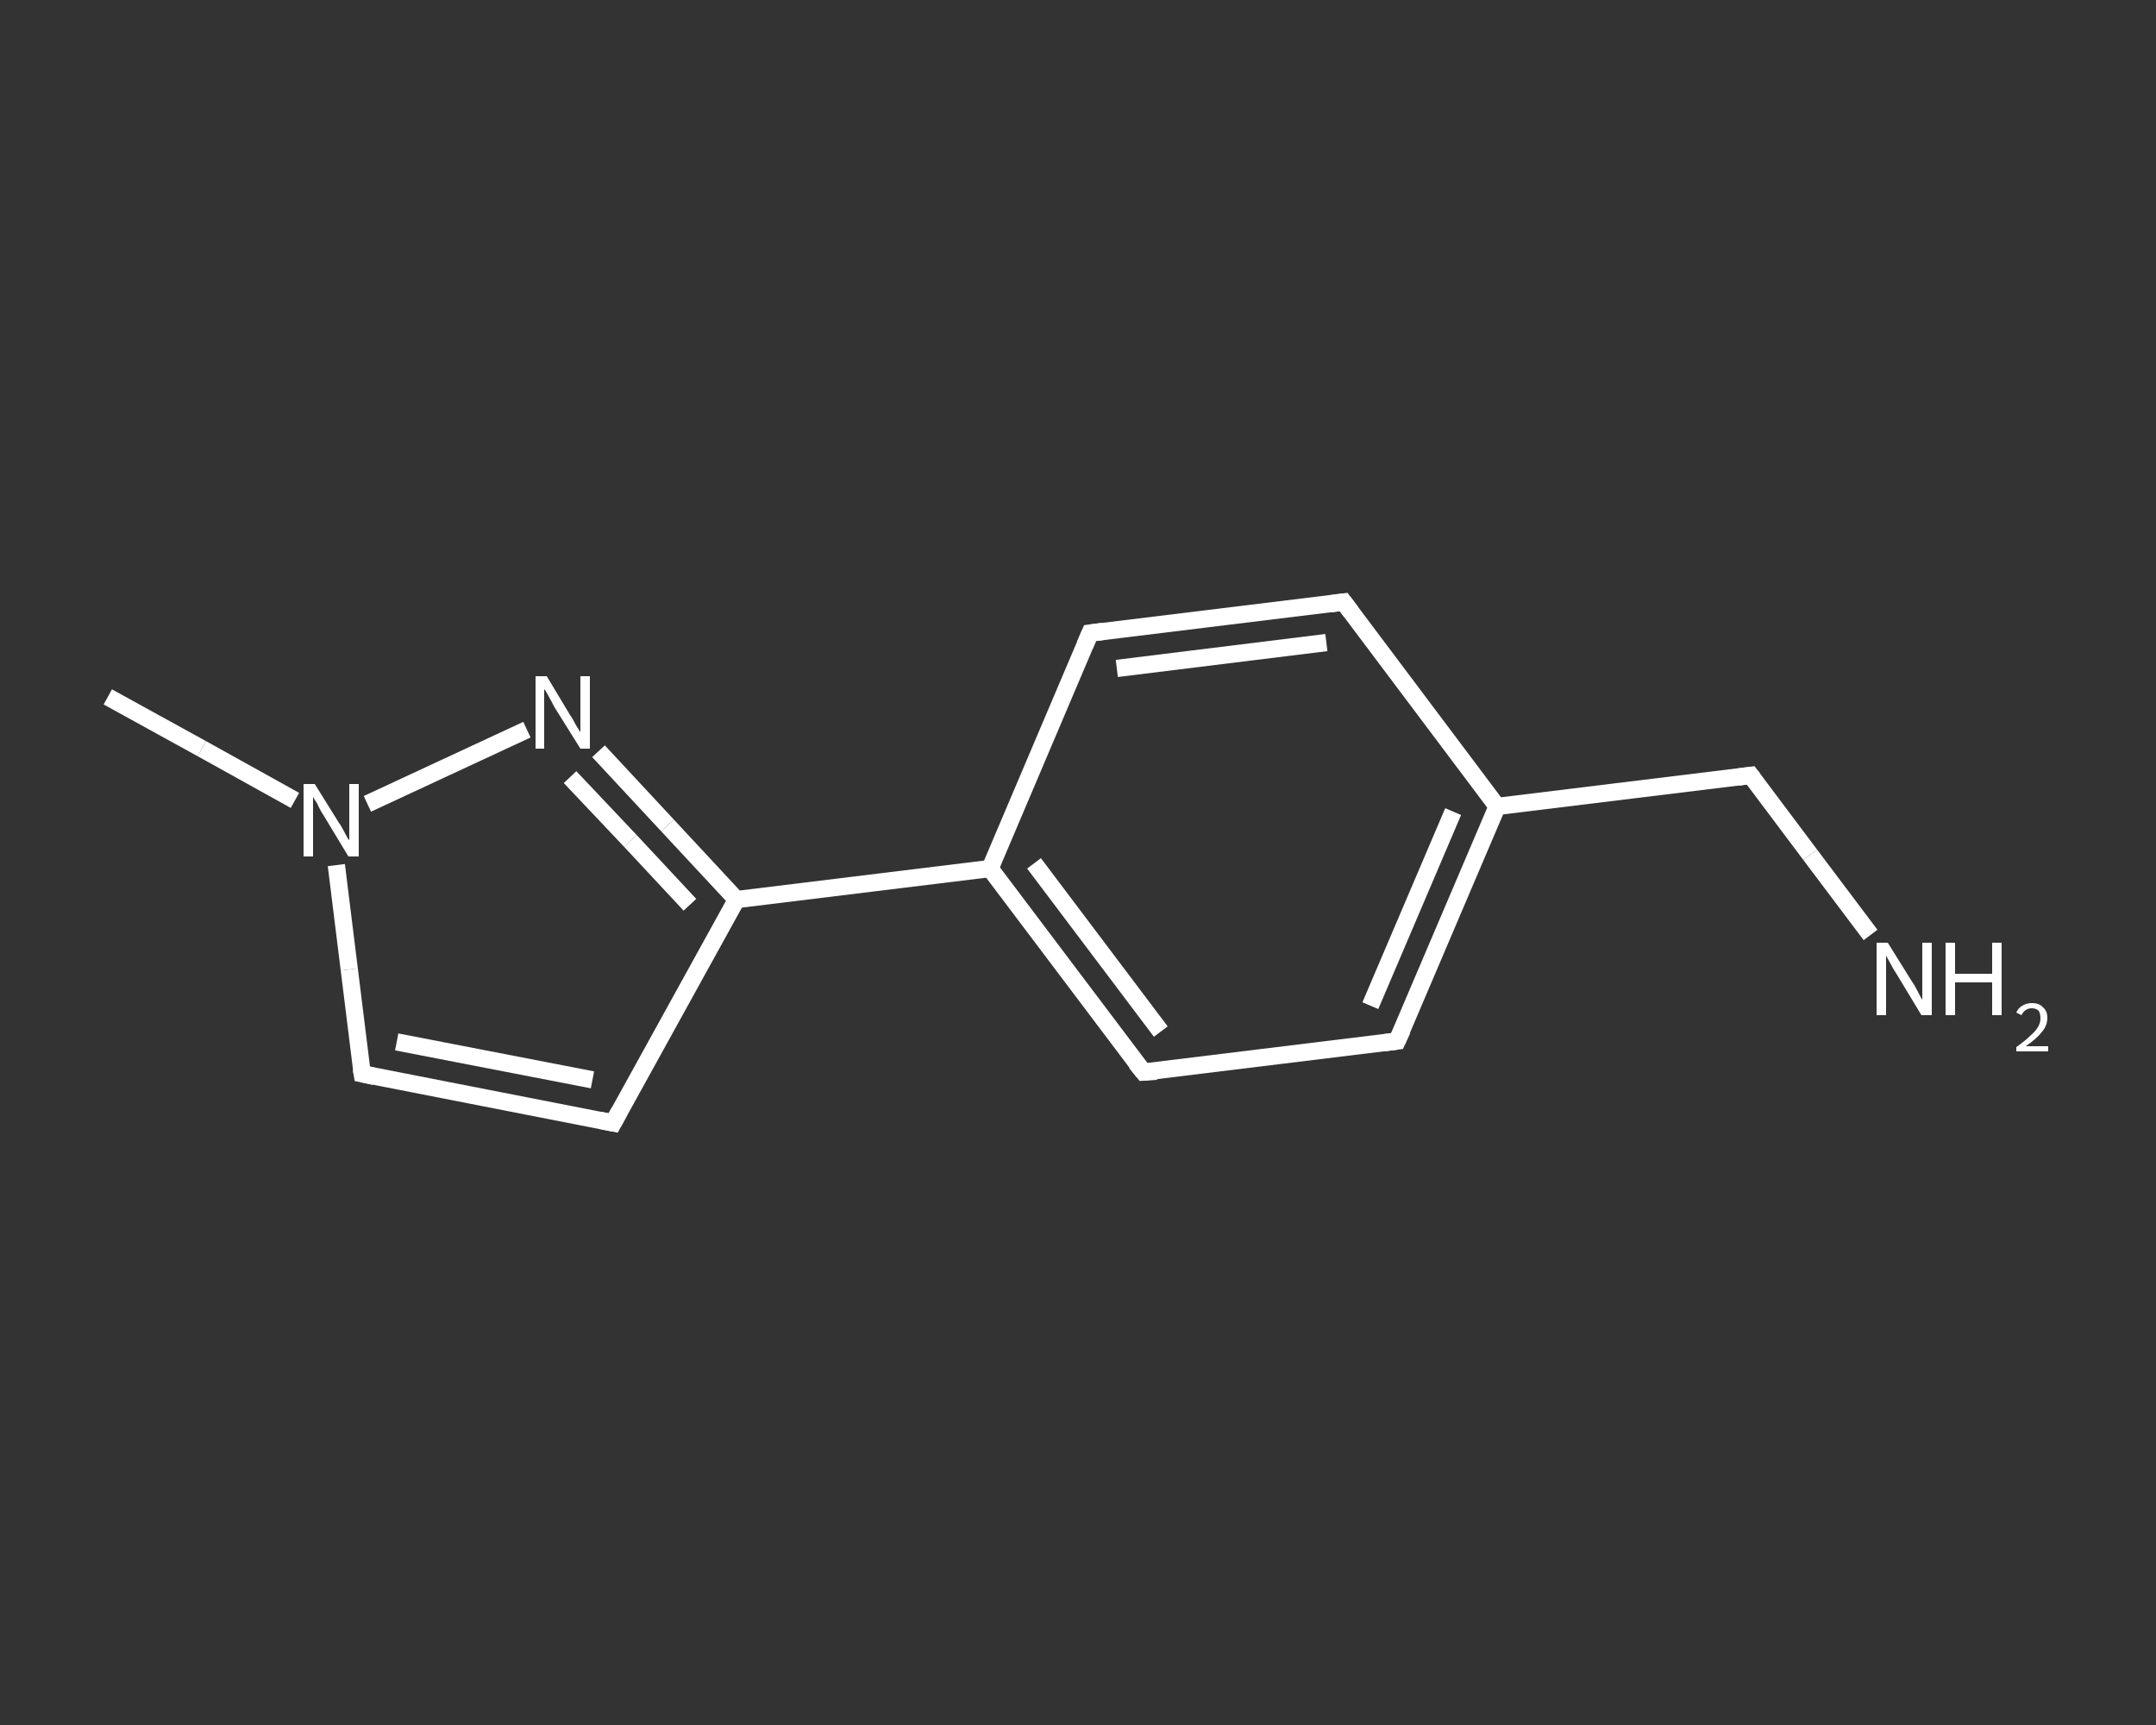 <?xml version='1.0' encoding='iso-8859-1'?>
<svg version='1.1' baseProfile='full'
              xmlns='http://www.w3.org/2000/svg'
                      xmlns:rdkit='http://www.rdkit.org/xml'
                      xmlns:xlink='http://www.w3.org/1999/xlink'
                  xml:space='preserve'
width='250px' height='200px' viewBox='0 0 250 200'>
<rect x="0" y="0" width="250" height="200" fill="#333333" stroke="none"/>
<!-- END OF HEADER -->
<rect style='opacity:1.0;fill:transparent;stroke:none' width='250.0' height='200.0' x='0.0' y='0.0'> </rect>
<path class='bond-0 atom-0 atom-1' d='M 12.5,80.8 L 23.4,86.8' style='fill:none;fill-rule:evenodd;stroke:#FFFFFF;stroke-width:2.0px;stroke-linecap:butt;stroke-linejoin:miter;stroke-opacity:1' />
<path class='bond-0 atom-0 atom-1' d='M 23.4,86.8 L 34.2,92.8' style='fill:none;fill-rule:evenodd;stroke:#FFFFFF;stroke-width:2.0px;stroke-linecap:butt;stroke-linejoin:miter;stroke-opacity:1' />
<path class='bond-1 atom-1 atom-2' d='M 39.0,100.3 L 40.5,112.4' style='fill:none;fill-rule:evenodd;stroke:#FFFFFF;stroke-width:2.0px;stroke-linecap:butt;stroke-linejoin:miter;stroke-opacity:1' />
<path class='bond-1 atom-1 atom-2' d='M 40.5,112.4 L 42.0,124.5' style='fill:none;fill-rule:evenodd;stroke:#FFFFFF;stroke-width:2.0px;stroke-linecap:butt;stroke-linejoin:miter;stroke-opacity:1' />
<path class='bond-2 atom-2 atom-3' d='M 42.0,124.5 L 71.1,130.2' style='fill:none;fill-rule:evenodd;stroke:#FFFFFF;stroke-width:2.0px;stroke-linecap:butt;stroke-linejoin:miter;stroke-opacity:1' />
<path class='bond-2 atom-2 atom-3' d='M 46.0,120.8 L 68.7,125.2' style='fill:none;fill-rule:evenodd;stroke:#FFFFFF;stroke-width:2.0px;stroke-linecap:butt;stroke-linejoin:miter;stroke-opacity:1' />
<path class='bond-3 atom-3 atom-4' d='M 71.1,130.2 L 85.4,104.3' style='fill:none;fill-rule:evenodd;stroke:#FFFFFF;stroke-width:2.0px;stroke-linecap:butt;stroke-linejoin:miter;stroke-opacity:1' />
<path class='bond-4 atom-4 atom-5' d='M 85.4,104.3 L 114.8,100.7' style='fill:none;fill-rule:evenodd;stroke:#FFFFFF;stroke-width:2.0px;stroke-linecap:butt;stroke-linejoin:miter;stroke-opacity:1' />
<path class='bond-5 atom-5 atom-6' d='M 114.8,100.7 L 132.6,124.3' style='fill:none;fill-rule:evenodd;stroke:#FFFFFF;stroke-width:2.0px;stroke-linecap:butt;stroke-linejoin:miter;stroke-opacity:1' />
<path class='bond-5 atom-5 atom-6' d='M 119.9,100.1 L 134.6,119.6' style='fill:none;fill-rule:evenodd;stroke:#FFFFFF;stroke-width:2.0px;stroke-linecap:butt;stroke-linejoin:miter;stroke-opacity:1' />
<path class='bond-6 atom-6 atom-7' d='M 132.6,124.3 L 162.0,120.7' style='fill:none;fill-rule:evenodd;stroke:#FFFFFF;stroke-width:2.0px;stroke-linecap:butt;stroke-linejoin:miter;stroke-opacity:1' />
<path class='bond-7 atom-7 atom-8' d='M 162.0,120.7 L 173.6,93.5' style='fill:none;fill-rule:evenodd;stroke:#FFFFFF;stroke-width:2.0px;stroke-linecap:butt;stroke-linejoin:miter;stroke-opacity:1' />
<path class='bond-7 atom-7 atom-8' d='M 158.9,116.6 L 168.5,94.1' style='fill:none;fill-rule:evenodd;stroke:#FFFFFF;stroke-width:2.0px;stroke-linecap:butt;stroke-linejoin:miter;stroke-opacity:1' />
<path class='bond-8 atom-8 atom-9' d='M 173.6,93.5 L 203.0,89.9' style='fill:none;fill-rule:evenodd;stroke:#FFFFFF;stroke-width:2.0px;stroke-linecap:butt;stroke-linejoin:miter;stroke-opacity:1' />
<path class='bond-9 atom-9 atom-10' d='M 203.0,89.9 L 209.9,99.1' style='fill:none;fill-rule:evenodd;stroke:#FFFFFF;stroke-width:2.0px;stroke-linecap:butt;stroke-linejoin:miter;stroke-opacity:1' />
<path class='bond-9 atom-9 atom-10' d='M 209.9,99.1 L 216.9,108.4' style='fill:none;fill-rule:evenodd;stroke:#FFFFFF;stroke-width:2.0px;stroke-linecap:butt;stroke-linejoin:miter;stroke-opacity:1' />
<path class='bond-10 atom-8 atom-11' d='M 173.6,93.5 L 155.8,69.8' style='fill:none;fill-rule:evenodd;stroke:#FFFFFF;stroke-width:2.0px;stroke-linecap:butt;stroke-linejoin:miter;stroke-opacity:1' />
<path class='bond-11 atom-11 atom-12' d='M 155.8,69.8 L 126.4,73.4' style='fill:none;fill-rule:evenodd;stroke:#FFFFFF;stroke-width:2.0px;stroke-linecap:butt;stroke-linejoin:miter;stroke-opacity:1' />
<path class='bond-11 atom-11 atom-12' d='M 153.8,74.5 L 129.5,77.5' style='fill:none;fill-rule:evenodd;stroke:#FFFFFF;stroke-width:2.0px;stroke-linecap:butt;stroke-linejoin:miter;stroke-opacity:1' />
<path class='bond-12 atom-4 atom-13' d='M 85.4,104.3 L 77.4,95.7' style='fill:none;fill-rule:evenodd;stroke:#FFFFFF;stroke-width:2.0px;stroke-linecap:butt;stroke-linejoin:miter;stroke-opacity:1' />
<path class='bond-12 atom-4 atom-13' d='M 77.4,95.7 L 69.4,87.1' style='fill:none;fill-rule:evenodd;stroke:#FFFFFF;stroke-width:2.0px;stroke-linecap:butt;stroke-linejoin:miter;stroke-opacity:1' />
<path class='bond-12 atom-4 atom-13' d='M 80.0,104.9 L 73.1,97.5' style='fill:none;fill-rule:evenodd;stroke:#FFFFFF;stroke-width:2.0px;stroke-linecap:butt;stroke-linejoin:miter;stroke-opacity:1' />
<path class='bond-12 atom-4 atom-13' d='M 73.1,97.5 L 66.1,90.1' style='fill:none;fill-rule:evenodd;stroke:#FFFFFF;stroke-width:2.0px;stroke-linecap:butt;stroke-linejoin:miter;stroke-opacity:1' />
<path class='bond-13 atom-13 atom-1' d='M 61.1,84.6 L 42.6,93.2' style='fill:none;fill-rule:evenodd;stroke:#FFFFFF;stroke-width:2.0px;stroke-linecap:butt;stroke-linejoin:miter;stroke-opacity:1' />
<path class='bond-14 atom-12 atom-5' d='M 126.4,73.4 L 114.8,100.7' style='fill:none;fill-rule:evenodd;stroke:#FFFFFF;stroke-width:2.0px;stroke-linecap:butt;stroke-linejoin:miter;stroke-opacity:1' />
<path d='M 41.9,123.9 L 42.0,124.5 L 43.4,124.8' style='fill:none;stroke:#FFFFFF;stroke-width:2.0px;stroke-linecap:butt;stroke-linejoin:miter;stroke-opacity:1;' />
<path d='M 69.6,129.9 L 71.1,130.2 L 71.8,128.9' style='fill:none;stroke:#FFFFFF;stroke-width:2.0px;stroke-linecap:butt;stroke-linejoin:miter;stroke-opacity:1;' />
<path d='M 131.7,123.2 L 132.6,124.3 L 134.1,124.2' style='fill:none;stroke:#FFFFFF;stroke-width:2.0px;stroke-linecap:butt;stroke-linejoin:miter;stroke-opacity:1;' />
<path d='M 160.5,120.9 L 162.0,120.7 L 162.6,119.4' style='fill:none;stroke:#FFFFFF;stroke-width:2.0px;stroke-linecap:butt;stroke-linejoin:miter;stroke-opacity:1;' />
<path d='M 201.5,90.1 L 203.0,89.9 L 203.3,90.3' style='fill:none;stroke:#FFFFFF;stroke-width:2.0px;stroke-linecap:butt;stroke-linejoin:miter;stroke-opacity:1;' />
<path d='M 156.7,71.0 L 155.8,69.8 L 154.3,70.0' style='fill:none;stroke:#FFFFFF;stroke-width:2.0px;stroke-linecap:butt;stroke-linejoin:miter;stroke-opacity:1;' />
<path d='M 127.9,73.2 L 126.4,73.4 L 125.8,74.8' style='fill:none;stroke:#FFFFFF;stroke-width:2.0px;stroke-linecap:butt;stroke-linejoin:miter;stroke-opacity:1;' />
<path class='atom-1' d='M 36.5 90.9
L 39.3 95.4
Q 39.6 95.8, 40.0 96.6
Q 40.4 97.4, 40.5 97.4
L 40.5 90.9
L 41.6 90.9
L 41.6 99.3
L 40.4 99.3
L 37.5 94.5
Q 37.1 93.9, 36.8 93.2
Q 36.4 92.6, 36.3 92.4
L 36.3 99.3
L 35.2 99.3
L 35.2 90.9
L 36.5 90.9
' fill='#FFFFFF'/>
<path class='atom-10' d='M 218.9 109.3
L 221.7 113.8
Q 222.0 114.2, 222.4 115.0
Q 222.8 115.8, 222.9 115.9
L 222.9 109.3
L 224.0 109.3
L 224.0 117.7
L 222.8 117.7
L 219.9 112.9
Q 219.5 112.3, 219.2 111.7
Q 218.8 111.0, 218.7 110.8
L 218.7 117.7
L 217.6 117.7
L 217.6 109.3
L 218.9 109.3
' fill='#FFFFFF'/>
<path class='atom-10' d='M 225.6 109.3
L 226.7 109.3
L 226.7 112.9
L 231.0 112.9
L 231.0 109.3
L 232.1 109.3
L 232.1 117.7
L 231.0 117.7
L 231.0 113.9
L 226.7 113.9
L 226.7 117.7
L 225.6 117.7
L 225.6 109.3
' fill='#FFFFFF'/>
<path class='atom-10' d='M 233.8 117.4
Q 234.0 116.9, 234.5 116.6
Q 235.0 116.3, 235.6 116.3
Q 236.5 116.3, 236.9 116.8
Q 237.4 117.2, 237.4 118.0
Q 237.4 118.9, 236.8 119.6
Q 236.2 120.4, 234.9 121.3
L 237.5 121.3
L 237.5 121.9
L 233.8 121.9
L 233.8 121.4
Q 234.8 120.7, 235.4 120.1
Q 236.0 119.6, 236.3 119.1
Q 236.6 118.6, 236.6 118.1
Q 236.6 117.5, 236.4 117.2
Q 236.1 116.9, 235.6 116.9
Q 235.2 116.9, 234.9 117.1
Q 234.6 117.3, 234.4 117.7
L 233.8 117.4
' fill='#FFFFFF'/>
<path class='atom-13' d='M 63.4 78.4
L 66.1 82.9
Q 66.4 83.3, 66.8 84.1
Q 67.3 84.9, 67.3 84.9
L 67.3 78.4
L 68.4 78.4
L 68.4 86.8
L 67.3 86.8
L 64.3 82.0
Q 64.0 81.4, 63.6 80.7
Q 63.3 80.1, 63.1 79.9
L 63.1 86.8
L 62.1 86.8
L 62.1 78.4
L 63.4 78.4
' fill='#FFFFFF'/>
</svg>
